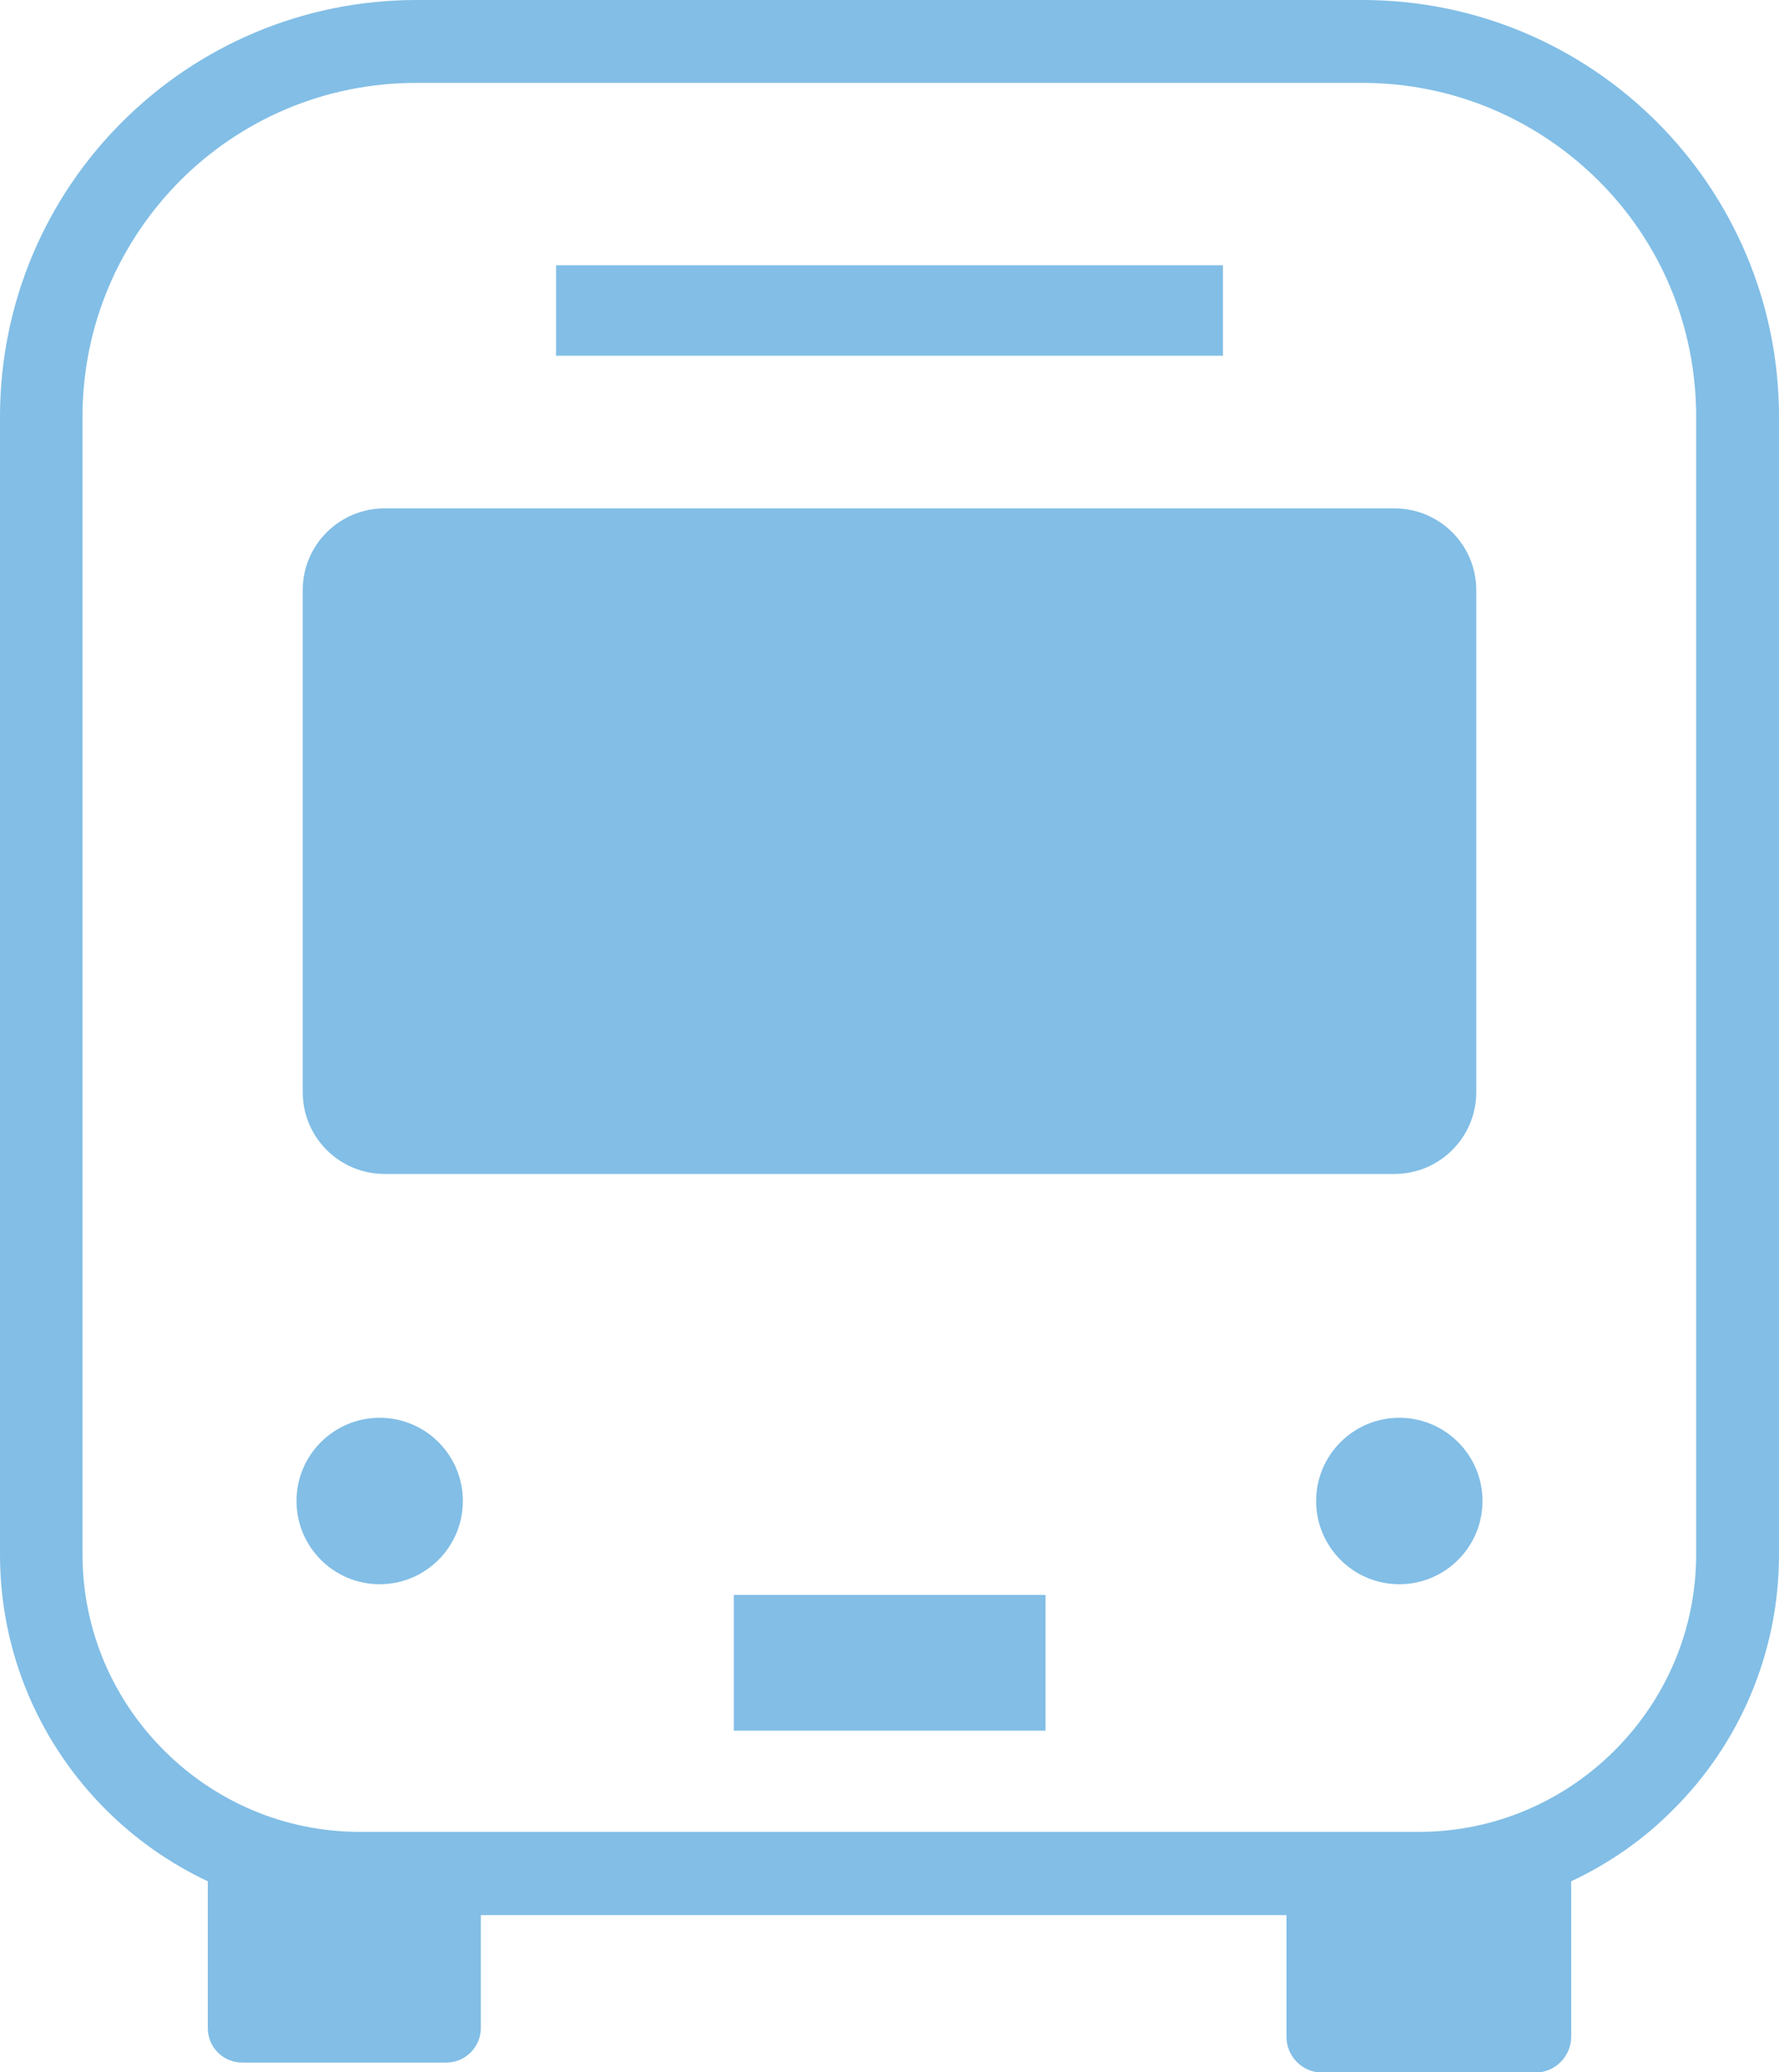 <?xml version="1.0" encoding="UTF-8"?>
<svg id="Layer_2" data-name="Layer 2" xmlns="http://www.w3.org/2000/svg" viewBox="0 0 51.54 60">
  <defs>
    <style>
      .cls-1 {
        fill: #82bee6;
        stroke-width: 0px;
      }
    </style>
  </defs>
  <g id="_レイアウト" data-name="レイアウト">
    <g>
      <path class="cls-1" d="M48,3.53C45.82,1.35,42.8,0,39.47,0H12.07c-3.33,0-6.35,1.35-8.53,3.53C1.35,5.71,0,8.74,0,12.07v32.94c0,2.88,1.17,5.49,3.06,7.38.85.85,1.85,1.56,2.96,2.08v4.25c0,.55.44,1,1,1h5.91c.55,0,1-.45,1-1v-3.27h23.34v3.52c0,.57.46,1.04,1.04,1.04h6.17c.57,0,1.04-.47,1.04-1.04v-4.5c1.11-.52,2.11-1.22,2.96-2.08,1.89-1.88,3.06-4.5,3.06-7.38V12.07c0-3.33-1.35-6.35-3.53-8.53ZM49.14,45c0,2.22-.9,4.22-2.36,5.68-1.46,1.46-3.46,2.36-5.68,2.36H10.43c-2.22,0-4.22-.9-5.68-2.36-1.46-1.46-2.36-3.46-2.36-5.68V12.07c0-2.67,1.08-5.08,2.83-6.84,1.75-1.75,4.16-2.83,6.84-2.83h27.41c2.67,0,5.08,1.08,6.84,2.83s2.83,4.16,2.83,6.84v32.94Z"/>
      <path class="cls-1" d="M11,41.05c-1.33,0-2.41,1.08-2.41,2.41s1.08,2.41,2.41,2.41,2.41-1.08,2.41-2.41-1.08-2.41-2.41-2.41Z"/>
      <path class="cls-1" d="M40.54,41.05c-1.33,0-2.41,1.08-2.41,2.41s1.08,2.41,2.41,2.41,2.41-1.08,2.41-2.41-1.08-2.41-2.41-2.41Z"/>
      <path class="cls-1" d="M11.14,14.72h29.26c1.31,0,2.37,1.06,2.37,2.37v14.53c0,1.31-1.06,2.37-2.37,2.37H11.14c-1.31,0-2.37-1.06-2.37-2.37v-14.53c0-1.31,1.06-2.37,2.37-2.37Z"/>
      <rect class="cls-1" x="16.11" y="7.68" width="19.32" height="2.62"/>
      <rect class="cls-1" x="21.26" y="46.18" width="9.03" height="3.93"/>
    </g>
  </g>
</svg>